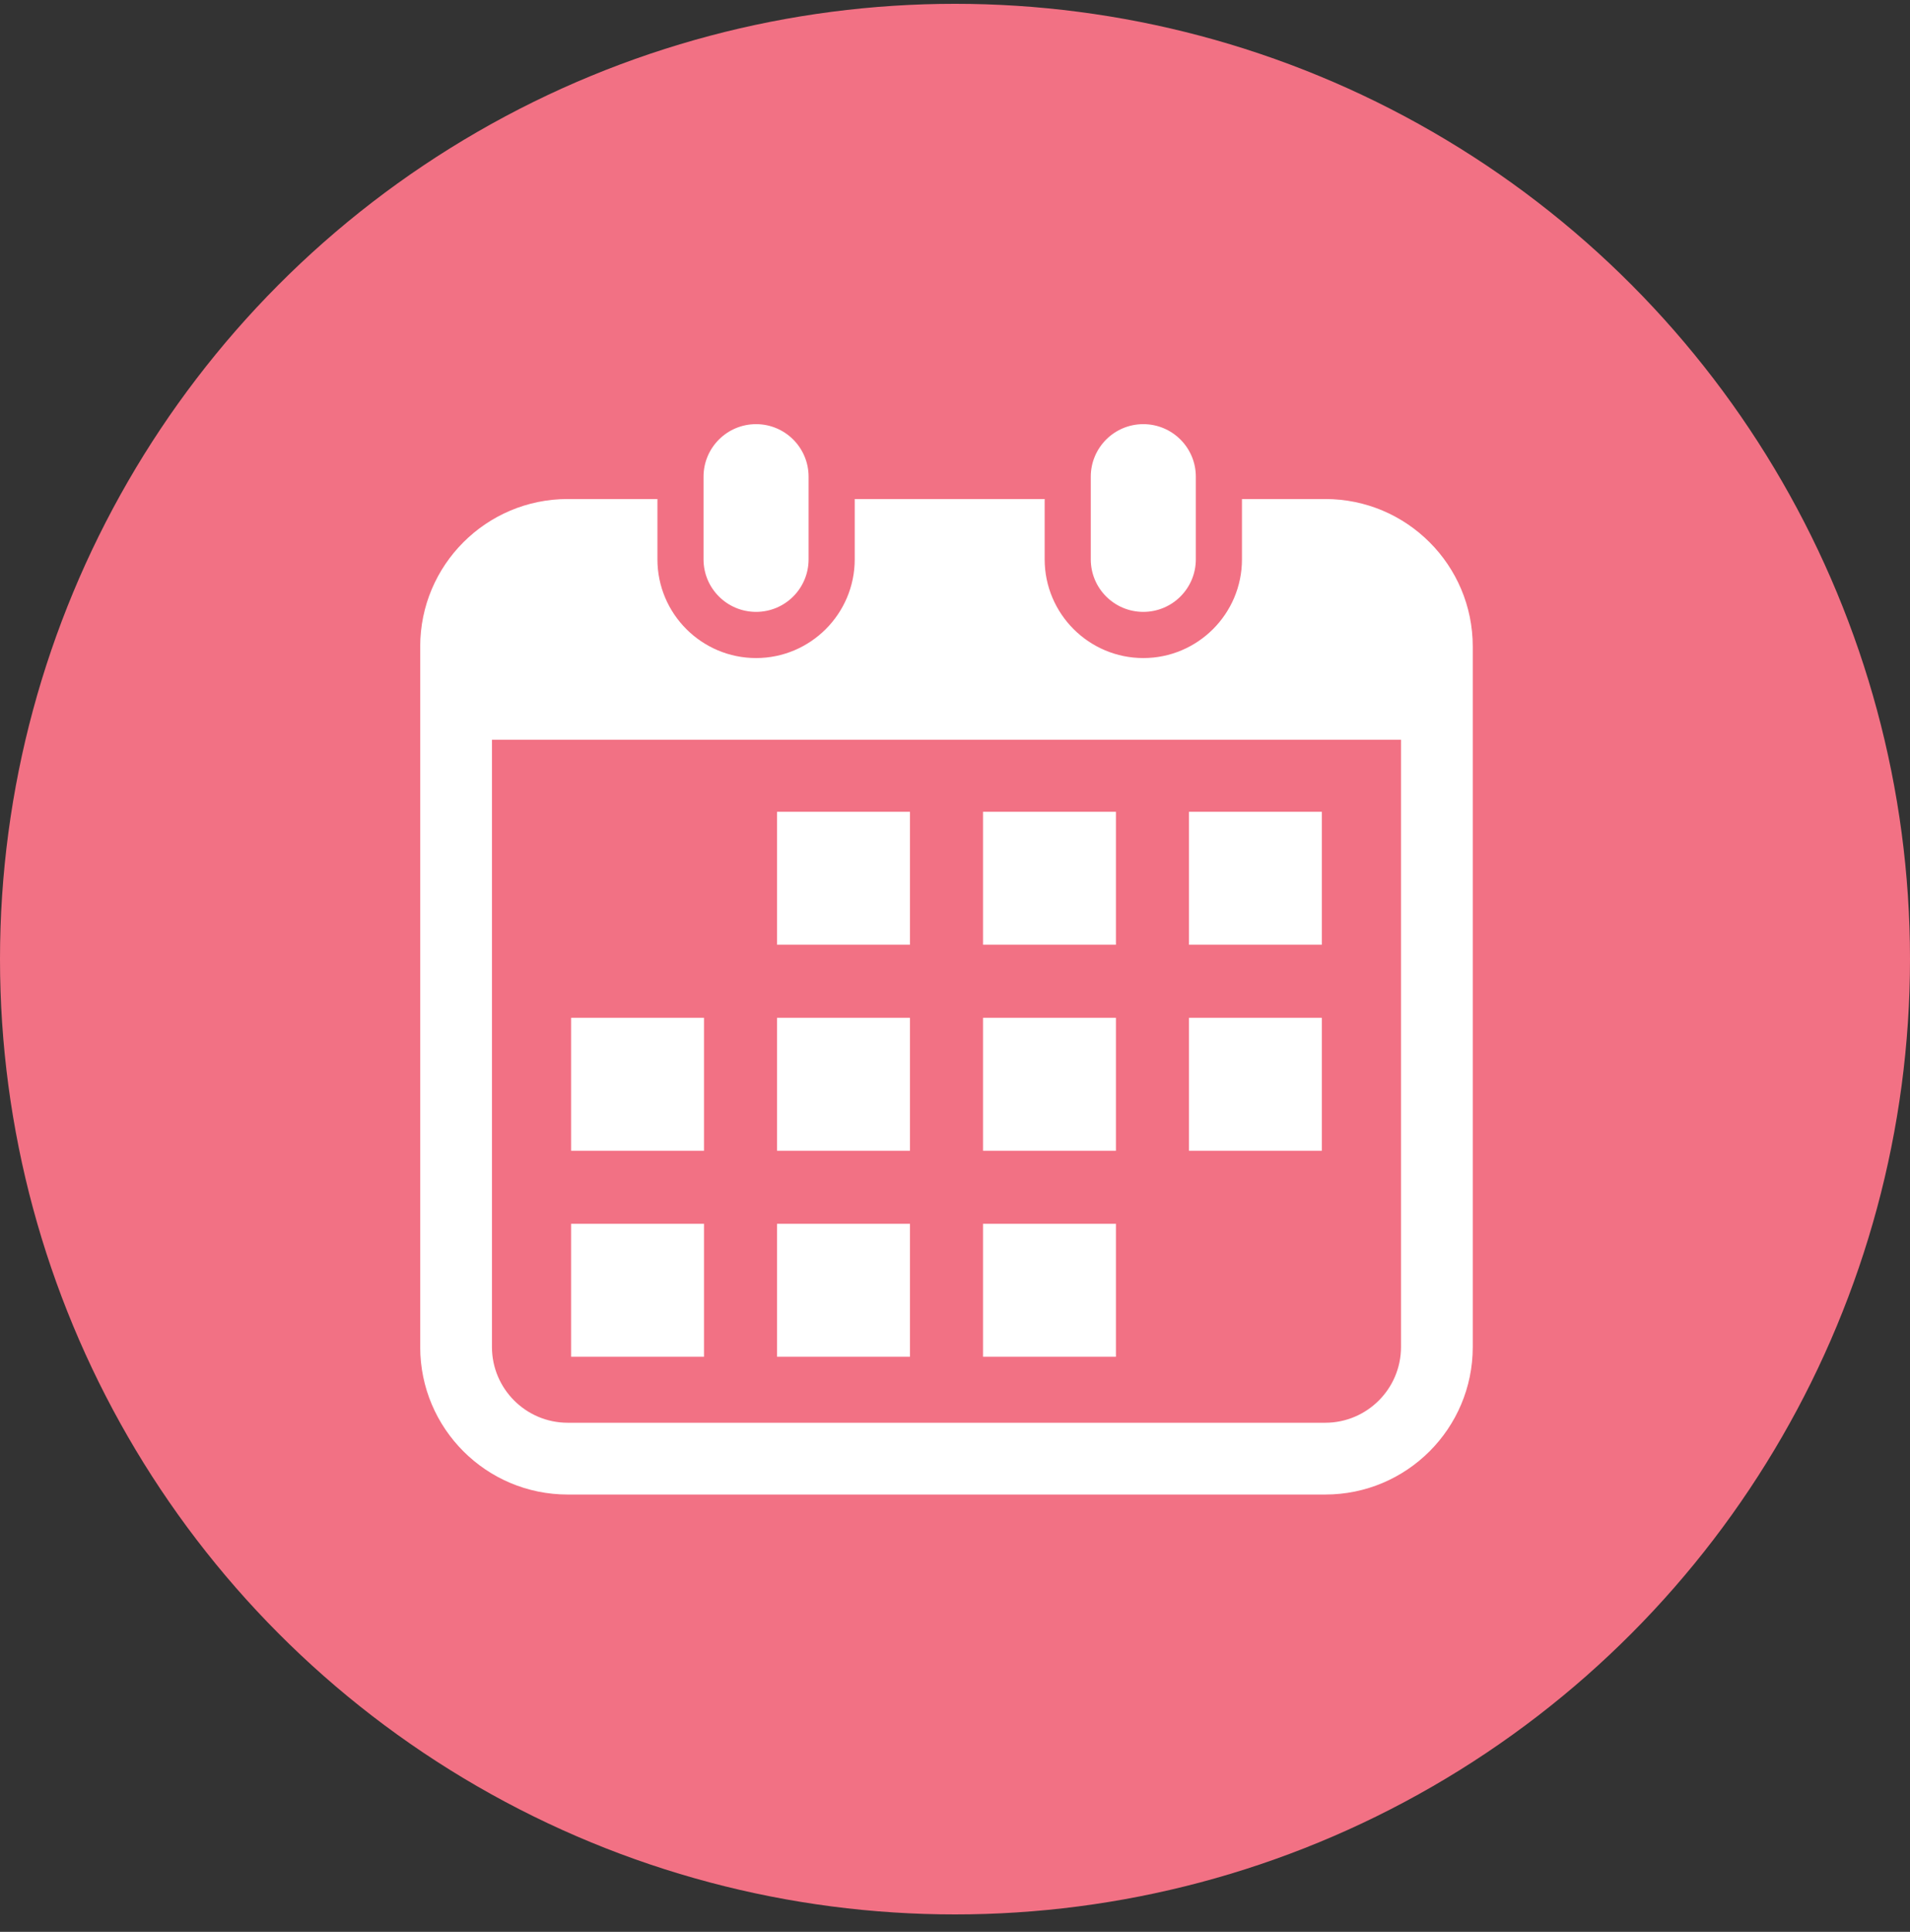 <svg width="90" height="91" viewBox="0 0 90 91" fill="none" xmlns="http://www.w3.org/2000/svg">
<rect x="0" y="0" width="90" height="91" fill="#333333" stroke="none"/>
<circle cx="45" cy="45.18" r="45" fill="#F27184"/>
<path d="M35.627 28.823C36.993 28.823 38.101 27.716 38.101 26.348V22.454C38.101 21.088 36.993 19.98 35.627 19.98C34.26 19.98 33.151 21.088 33.151 22.454V26.348C33.151 27.716 34.26 28.823 35.627 28.823Z" fill="white"/>
<path d="M53.873 28.823C55.239 28.823 56.348 27.716 56.348 26.348V22.454C56.348 21.088 55.239 19.98 53.873 19.98C52.507 19.98 51.398 21.088 51.398 22.454V26.348C51.398 27.716 52.507 28.823 53.873 28.823Z" fill="white"/>
<path d="M62.447 23.507H58.522V26.348C58.522 28.912 56.437 30.998 53.874 30.998C51.31 30.998 49.225 28.912 49.225 26.348V23.507H40.275V26.348C40.275 28.912 38.189 30.998 35.627 30.998C33.063 30.998 30.978 28.912 30.978 26.348V23.507H26.75C22.912 23.507 19.8 26.619 19.8 30.457V63.451C19.8 67.289 22.912 70.401 26.75 70.401H62.447C66.286 70.401 69.397 67.289 69.397 63.451V30.457C69.397 26.619 66.286 23.507 62.447 23.507ZM66.016 63.451C66.016 65.418 64.415 67.019 62.447 67.019H26.75C24.782 67.019 23.181 65.418 23.181 63.451V34.849H66.016V63.451Z" fill="white"/>
<path d="M42.878 57.648H36.615V63.911H42.878V57.648Z" fill="white"/>
<path d="M42.878 47.944H36.615V54.207H42.878V47.944Z" fill="white"/>
<path d="M33.173 57.648H26.911V63.911H33.173V57.648Z" fill="white"/>
<path d="M33.173 47.944H26.911V54.207H33.173V47.944Z" fill="white"/>
<path d="M62.286 38.24H56.025V44.502H62.286V38.24Z" fill="white"/>
<path d="M52.583 38.24H46.32V44.502H52.583V38.24Z" fill="white"/>
<path d="M52.583 47.944H46.32V54.207H52.583V47.944Z" fill="white"/>
<path d="M62.286 47.944H56.025V54.207H62.286V47.944Z" fill="white"/>
<path d="M52.583 57.648H46.32V63.911H52.583V57.648Z" fill="white"/>
<path d="M42.878 38.24H36.615V44.502H42.878V38.24Z" fill="white"/>
</svg>
